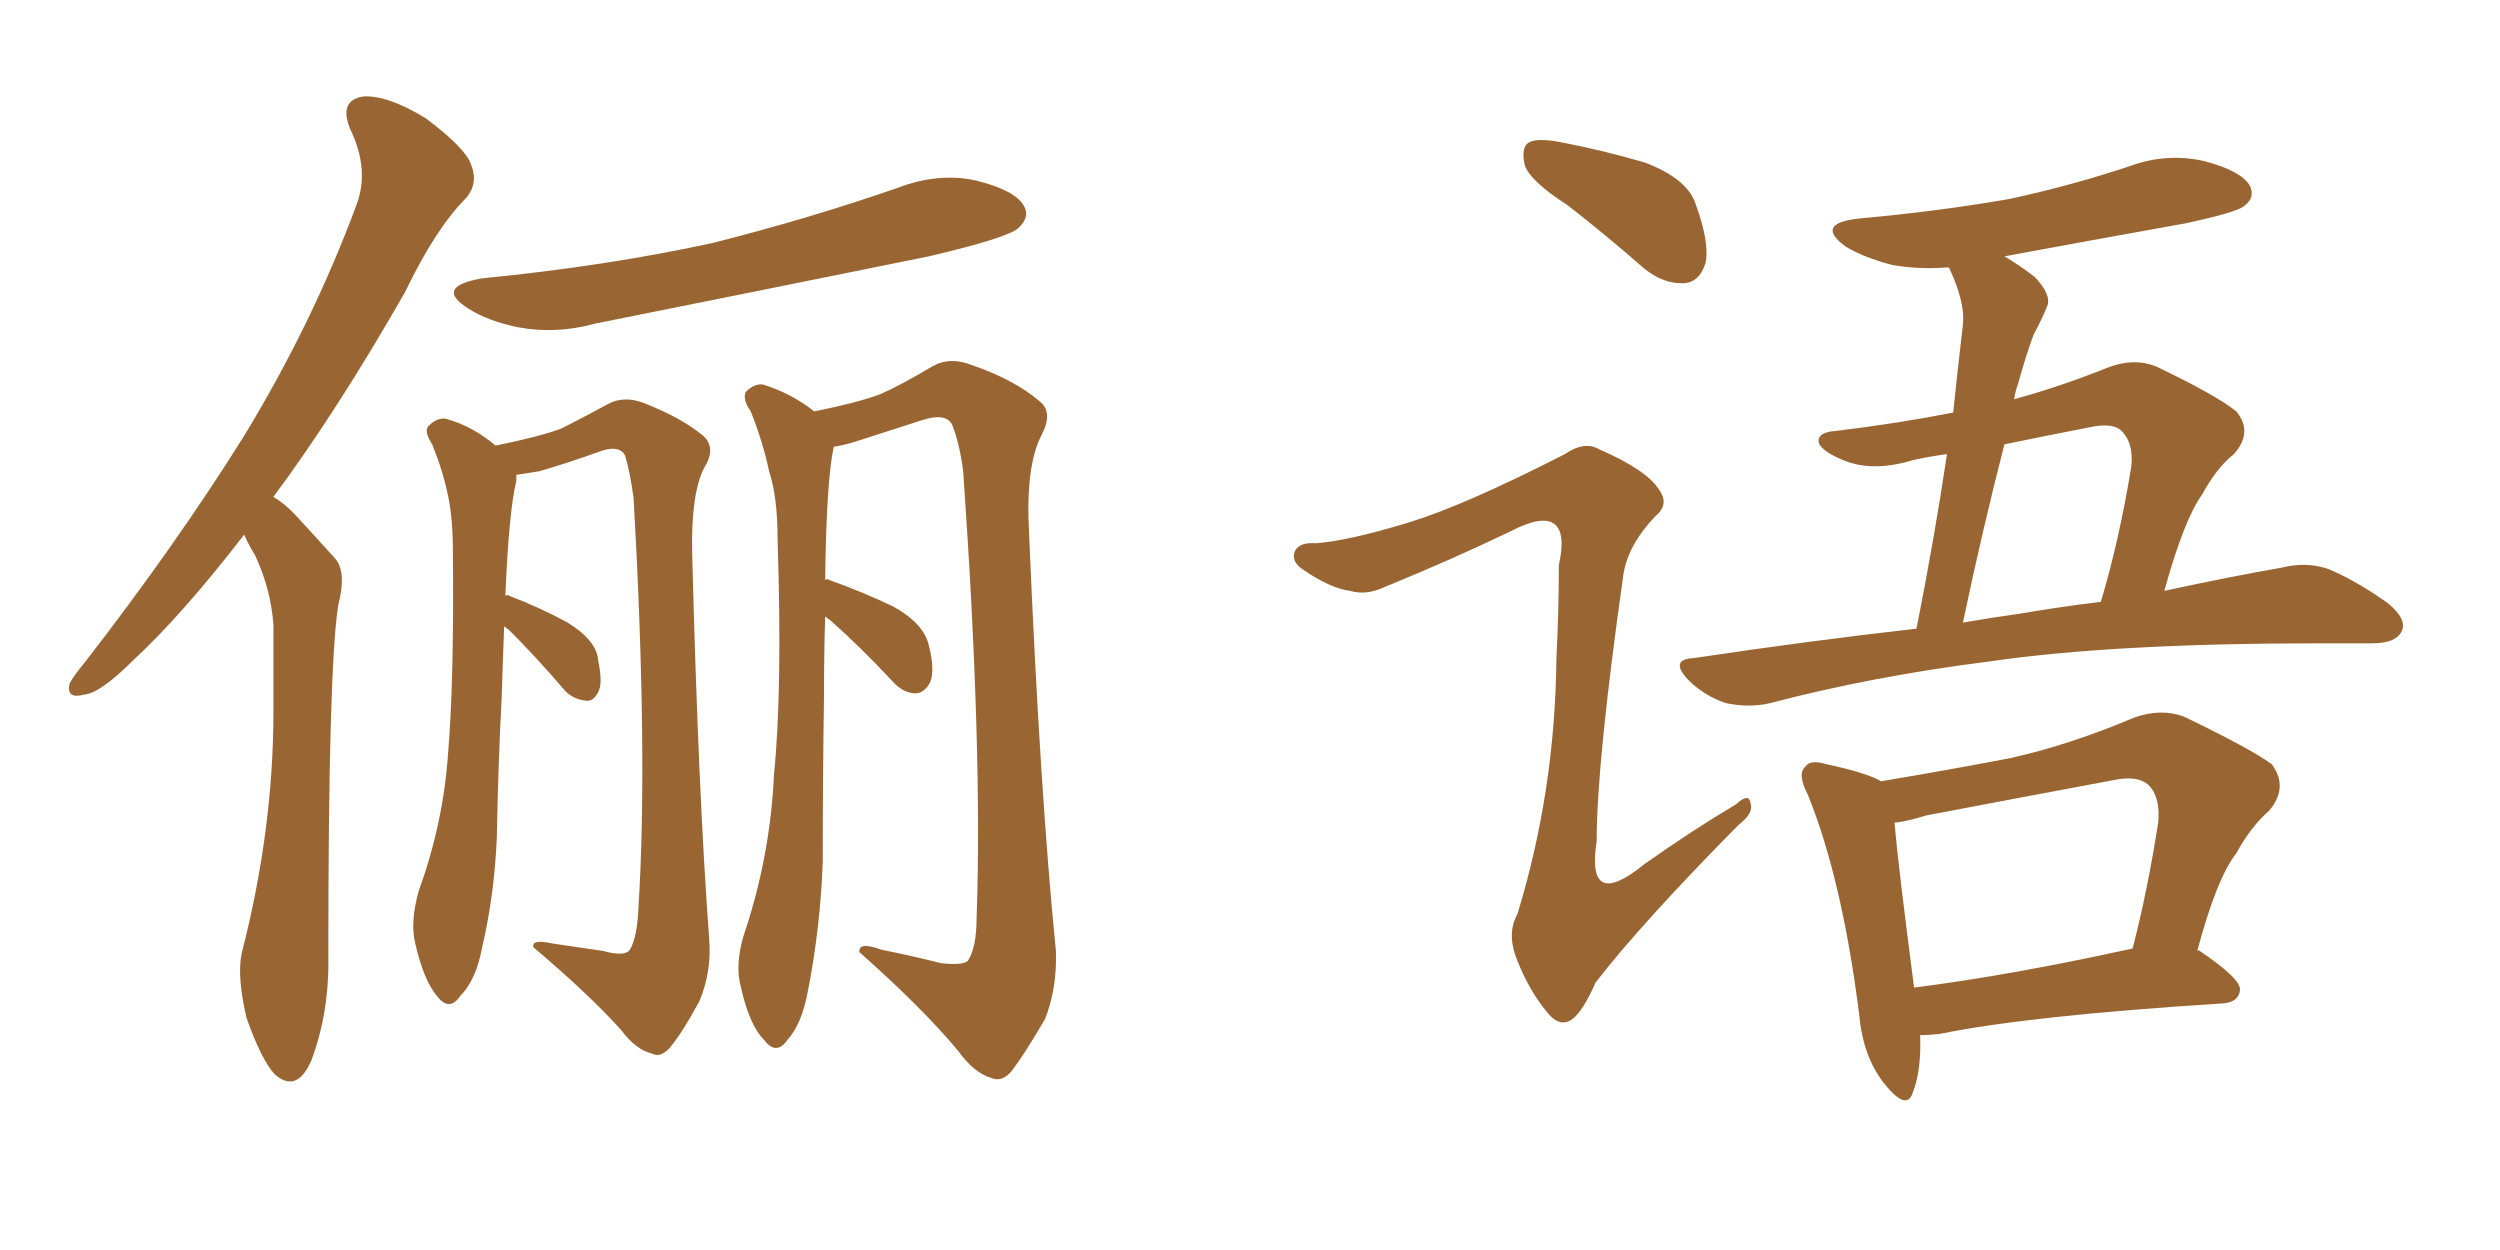 <svg xmlns="http://www.w3.org/2000/svg" xmlns:xlink="http://www.w3.org/1999/xlink" width="300" height="150"><path fill="#996633" padding="10" d="M29.30 64.16L29.30 64.16Q21.83 73.83 15.97 79.25L15.97 79.25Q12.01 83.20 10.11 83.35L10.11 83.35Q7.91 83.94 8.35 82.03L8.35 82.03Q8.79 81.15 10.25 79.39L10.25 79.39Q21.24 65.19 29.30 52.29L29.30 52.29Q37.50 38.82 42.77 24.61L42.77 24.61Q44.38 20.36 42.04 15.53L42.04 15.53Q40.58 12.01 43.65 11.57L43.65 11.57Q46.58 11.43 51.12 14.21L51.12 14.21Q55.96 17.87 56.54 19.78L56.54 19.78Q57.42 21.97 55.96 23.73L55.96 23.73Q52.29 27.39 48.63 35.01L48.63 35.01Q40.43 49.37 32.81 59.62L32.81 59.62Q34.28 60.50 35.60 61.96L35.60 61.96Q37.50 64.01 40.28 67.09L40.28 67.09Q41.60 68.70 40.58 72.66L40.58 72.66Q39.40 80.27 39.40 114.55L39.40 114.55Q39.55 121.44 37.35 127.29L37.35 127.29Q35.60 131.25 32.96 128.91L32.96 128.91Q31.35 127.15 29.59 122.17L29.59 122.17Q28.42 117.19 29.00 114.40L29.00 114.40Q32.81 99.61 32.81 85.40L32.81 85.40Q32.81 80.42 32.81 75L32.81 75Q32.52 70.75 30.62 66.65L30.62 66.65Q29.88 65.48 29.30 64.16ZM60.50 75.15L60.50 75.15Q60.35 78.96 60.21 83.50L60.21 83.50Q59.77 91.99 59.62 100.49L59.62 100.49Q59.33 107.37 57.86 113.67L57.86 113.67Q57.13 117.63 55.22 119.53L55.22 119.53Q53.91 121.44 52.44 119.53L52.44 119.53Q50.83 117.63 49.80 113.09L49.80 113.09Q49.22 110.60 50.24 106.93L50.24 106.93Q53.17 98.88 53.76 90.53L53.76 90.53Q54.49 81.88 54.35 66.50L54.35 66.50Q54.35 62.11 53.76 59.47L53.76 59.47Q53.17 56.54 51.86 53.32L51.86 53.32Q50.83 51.71 51.42 51.12L51.42 51.12Q52.44 50.10 53.47 50.24L53.47 50.24Q56.69 51.12 59.47 53.47L59.47 53.47Q64.60 52.44 67.38 51.42L67.38 51.42Q69.43 50.39 72.95 48.49L72.95 48.49Q74.85 47.46 77.20 48.34L77.20 48.34Q81.74 50.10 84.38 52.29L84.38 52.29Q85.99 53.76 84.52 56.10L84.52 56.10Q82.91 59.18 83.06 66.36L83.06 66.36Q83.79 95.07 85.11 112.79L85.11 112.79Q85.40 116.60 83.94 120.12L83.94 120.12Q81.88 123.93 80.42 125.68L80.42 125.68Q79.25 127.00 78.22 126.42L78.22 126.42Q76.32 125.98 74.56 123.63L74.56 123.63Q70.75 119.38 64.01 113.67L64.01 113.67Q63.72 112.65 66.36 113.23L66.36 113.23Q69.29 113.67 72.36 114.11L72.36 114.11Q75 114.84 75.59 113.96L75.59 113.96Q76.46 112.50 76.61 108.98L76.61 108.98Q77.78 90.53 76.03 59.77L76.03 59.77Q75.59 56.54 75 54.64L75 54.64Q74.27 53.32 71.92 54.20L71.92 54.20Q68.26 55.52 64.75 56.54L64.75 56.54Q62.99 56.84 61.96 56.98L61.96 56.98Q61.96 57.28 61.96 57.71L61.96 57.71Q61.08 61.23 60.64 71.48L60.64 71.48Q60.94 71.34 61.08 71.48L61.08 71.48Q64.89 72.95 68.12 74.71L68.12 74.71Q71.63 76.90 71.78 79.25L71.78 79.25Q72.36 82.03 71.78 83.06L71.78 83.06Q71.19 84.23 70.31 84.08L70.31 84.08Q68.85 83.94 67.82 82.91L67.82 82.91Q64.31 78.81 61.08 75.59L61.08 75.59Q60.64 75.29 60.50 75.15ZM57.86 33.40L57.86 33.40Q72.80 31.93 85.55 29.15L85.55 29.15Q97.12 26.22 107.67 22.56L107.67 22.56Q112.65 20.65 117.19 21.68L117.19 21.68Q121.88 22.85 122.90 24.76L122.90 24.76Q123.63 26.07 122.17 27.39L122.17 27.39Q120.85 28.56 111.47 30.76L111.47 30.76Q91.26 34.86 71.48 38.82L71.48 38.82Q66.65 40.14 62.11 39.26L62.11 39.26Q58.59 38.53 56.25 37.06L56.25 37.06Q52.00 34.42 57.86 33.40ZM112.94 115.58L112.94 115.58L112.94 115.58Q115.58 115.87 116.16 115.28L116.16 115.28Q117.19 113.67 117.19 110.16L117.19 110.16Q117.92 89.94 115.58 56.54L115.58 56.54Q115.14 53.17 114.26 50.98L114.26 50.98Q113.53 49.51 110.74 50.39L110.74 50.39Q106.64 51.71 102.54 53.03L102.54 53.03Q101.07 53.47 100.05 53.61L100.05 53.61Q99.17 57.57 99.02 69.58L99.02 69.58Q99.32 69.43 99.46 69.58L99.46 69.58Q103.56 71.04 107.23 72.80L107.23 72.80Q110.89 74.85 111.47 77.49L111.47 77.49Q112.21 80.42 111.62 81.88L111.62 81.88Q110.89 83.20 109.86 83.20L109.86 83.20Q108.40 83.20 107.08 81.74L107.08 81.74Q103.27 77.64 99.61 74.41L99.61 74.41Q99.17 74.12 99.02 73.97L99.02 73.97Q98.88 78.37 98.88 83.64L98.88 83.64Q98.73 93.31 98.73 103.42L98.73 103.42Q98.44 111.33 96.97 118.80L96.97 118.80Q96.24 122.90 94.48 124.80L94.48 124.80Q93.16 126.71 91.70 124.80L91.70 124.80Q89.94 123.05 88.92 118.51L88.92 118.51Q88.18 115.87 89.21 112.35L89.21 112.35Q92.43 102.83 92.87 93.02L92.87 93.02Q93.90 82.91 93.31 64.75L93.31 64.75Q93.31 59.62 92.29 56.54L92.29 56.54Q91.55 53.03 90.09 49.37L90.09 49.37Q89.06 47.90 89.50 47.02L89.50 47.02Q90.53 46.00 91.55 46.14L91.55 46.14Q94.92 47.17 97.71 49.37L97.71 49.37Q102.83 48.34 105.62 47.31L105.62 47.31Q107.96 46.29 111.91 43.95L111.91 43.95Q113.96 42.77 116.60 43.80L116.60 43.80Q121.73 45.56 124.80 48.19L124.80 48.19Q126.42 49.51 124.95 52.29L124.95 52.29Q123.05 55.96 123.49 64.01L123.49 64.01Q124.80 95.07 126.71 114.11L126.71 114.11Q126.86 118.65 125.39 122.31L125.39 122.31Q122.90 126.56 121.44 128.47L121.44 128.47Q120.26 129.93 118.95 129.35L118.95 129.35Q116.89 128.76 114.99 126.12L114.99 126.12Q110.74 121.00 103.13 114.26L103.13 114.26Q102.98 112.94 105.76 113.96L105.76 113.96Q109.42 114.70 112.94 115.58ZM188.09 24.61L188.09 24.61Q183.54 21.68 182.96 19.78L182.96 19.78Q182.52 17.72 183.40 17.14L183.40 17.14Q184.28 16.55 186.91 16.99L186.91 16.99Q192.33 18.02 197.31 19.48L197.31 19.48Q202.44 21.39 203.47 24.46L203.47 24.46Q205.22 29.30 204.64 31.64L204.64 31.64Q203.91 33.84 202.15 33.98L202.15 33.98Q199.66 34.13 197.31 32.23L197.31 32.23Q192.63 28.13 188.09 24.61ZM169.04 62.70L169.04 62.70Q175.78 60.64 187.79 54.49L187.79 54.49Q190.14 52.88 191.89 53.91L191.89 53.91Q197.61 56.40 199.07 58.74L199.07 58.74Q200.39 60.50 198.63 61.96L198.63 61.96Q195.41 65.33 194.82 68.85L194.82 68.85Q191.60 91.55 191.60 100.93L191.60 100.93Q190.28 109.42 197.31 103.71L197.31 103.71Q202.88 99.76 208.30 96.53L208.30 96.53Q209.91 95.07 210.06 96.39L210.06 96.39Q210.50 97.56 208.59 99.02L208.59 99.02Q196.88 110.89 191.46 117.92L191.46 117.92Q189.99 121.29 188.67 122.31L188.67 122.31Q187.21 123.34 185.74 121.58L185.74 121.58Q183.54 118.95 182.08 115.28L182.08 115.28Q180.76 112.06 182.08 109.72L182.08 109.72Q186.62 94.92 186.77 78.96L186.77 78.96Q187.06 73.24 187.06 67.82L187.06 67.82Q187.94 63.87 186.47 62.84L186.47 62.84Q185.01 61.82 181.35 63.72L181.35 63.72Q174.02 67.24 166.11 70.46L166.11 70.46Q163.92 71.48 162.01 70.90L162.01 70.90Q159.67 70.61 156.45 68.41L156.45 68.41Q154.83 67.38 155.42 66.06L155.42 66.06Q156.01 65.04 157.91 65.19L157.91 65.19Q161.87 64.89 169.04 62.70ZM229.98 75.44L229.98 75.44Q232.18 64.31 233.64 54.49L233.64 54.49Q231.45 54.79 229.54 55.22L229.54 55.22Q224.71 56.69 221.19 55.22L221.19 55.22Q218.70 54.20 218.26 53.17L218.26 53.17Q217.97 51.86 220.31 51.71L220.31 51.71Q227.64 50.83 234.38 49.51L234.38 49.51Q234.96 43.95 235.55 38.96L235.55 38.96Q235.84 36.33 233.94 32.23L233.94 32.23Q233.79 32.08 233.79 32.08L233.79 32.08Q230.27 32.37 227.05 31.79L227.05 31.79Q223.68 30.91 221.48 29.59L221.48 29.59Q217.68 26.81 223.10 26.22L223.10 26.22Q232.76 25.34 241.11 23.88L241.11 23.88Q248.58 22.27 255.62 19.92L255.62 19.92Q260.01 18.31 264.55 19.34L264.55 19.34Q268.95 20.51 269.97 22.27L269.97 22.27Q270.70 23.73 269.24 24.76L269.24 24.76Q268.36 25.49 262.21 26.81L262.21 26.81Q250.78 28.86 240.53 30.76L240.53 30.76Q242.29 31.79 244.19 33.25L244.19 33.25Q246.24 35.45 245.65 36.77L245.65 36.77Q245.07 38.23 244.04 40.14L244.04 40.14Q243.16 42.48 242.14 46.14L242.14 46.14Q241.85 46.88 241.70 47.90L241.70 47.90Q247.12 46.44 252.98 44.09L252.98 44.09Q256.05 42.92 258.69 43.95L258.69 43.95Q266.02 47.46 268.36 49.37L268.36 49.37Q270.41 51.86 268.07 54.49L268.07 54.49Q266.02 56.10 264.26 59.33L264.26 59.33Q262.06 62.40 259.72 70.90L259.72 70.90Q267.92 69.14 273.78 68.12L273.78 68.12Q276.71 67.38 279.35 68.26L279.35 68.26Q282.57 69.58 286.52 72.36L286.52 72.36Q289.01 74.41 288.13 75.88L288.13 75.88Q287.40 77.20 284.62 77.20L284.62 77.20Q281.69 77.20 278.17 77.20L278.17 77.20Q253.56 77.20 238.62 79.39L238.62 79.39Q224.71 81.15 212.40 84.38L212.40 84.38Q209.91 84.96 207.13 84.38L207.13 84.38Q204.49 83.50 202.59 81.59L202.59 81.59Q200.24 79.10 203.32 78.96L203.32 78.96Q217.09 76.90 229.98 75.44ZM242.14 73.68L242.14 73.68Q247.27 72.80 252.10 72.22L252.10 72.22Q254.30 64.89 255.76 55.96L255.76 55.96Q256.05 53.17 254.59 51.71L254.59 51.71Q253.56 50.68 250.78 51.27L250.78 51.27Q245.51 52.29 240.53 53.32L240.53 53.32Q237.89 63.57 235.55 74.71L235.55 74.71Q238.92 74.12 242.14 73.68ZM230.42 124.22L230.42 124.22Q230.57 128.47 229.54 131.10L229.54 131.10Q228.81 133.45 226.03 129.93L226.03 129.93Q223.54 126.71 223.10 121.73L223.10 121.73Q221.04 105.47 216.94 95.36L216.94 95.36Q215.63 92.87 216.65 91.99L216.65 91.99Q217.24 91.11 219.14 91.70L219.14 91.70Q223.97 92.72 225.73 93.75L225.73 93.75Q233.64 92.43 241.26 90.97L241.26 90.97Q248.44 89.36 256.05 86.13L256.05 86.13Q259.28 84.96 262.06 85.99L262.06 85.99Q269.97 89.79 272.61 91.70L272.61 91.70Q274.66 94.48 272.31 97.27L272.31 97.27Q270.12 99.17 268.36 102.39L268.36 102.39Q266.02 105.32 263.67 114.11L263.67 114.11Q263.82 113.96 263.96 114.11L263.96 114.11Q268.95 117.48 268.80 118.80L268.80 118.80Q268.65 120.26 266.75 120.41L266.75 120.41Q243.46 121.88 232.76 124.07L232.76 124.07Q231.45 124.22 230.42 124.22ZM229.69 118.51L229.69 118.51L229.69 118.51Q241.26 117.04 255.91 113.82L255.91 113.82Q257.67 107.08 258.98 98.73L258.98 98.73Q259.28 95.65 257.81 94.19L257.81 94.19Q256.49 93.02 253.71 93.60L253.71 93.60Q242.72 95.65 231.15 97.85L231.15 97.85Q228.81 98.58 227.34 98.73L227.34 98.73Q227.78 103.86 229.69 118.51Z"/></svg>
